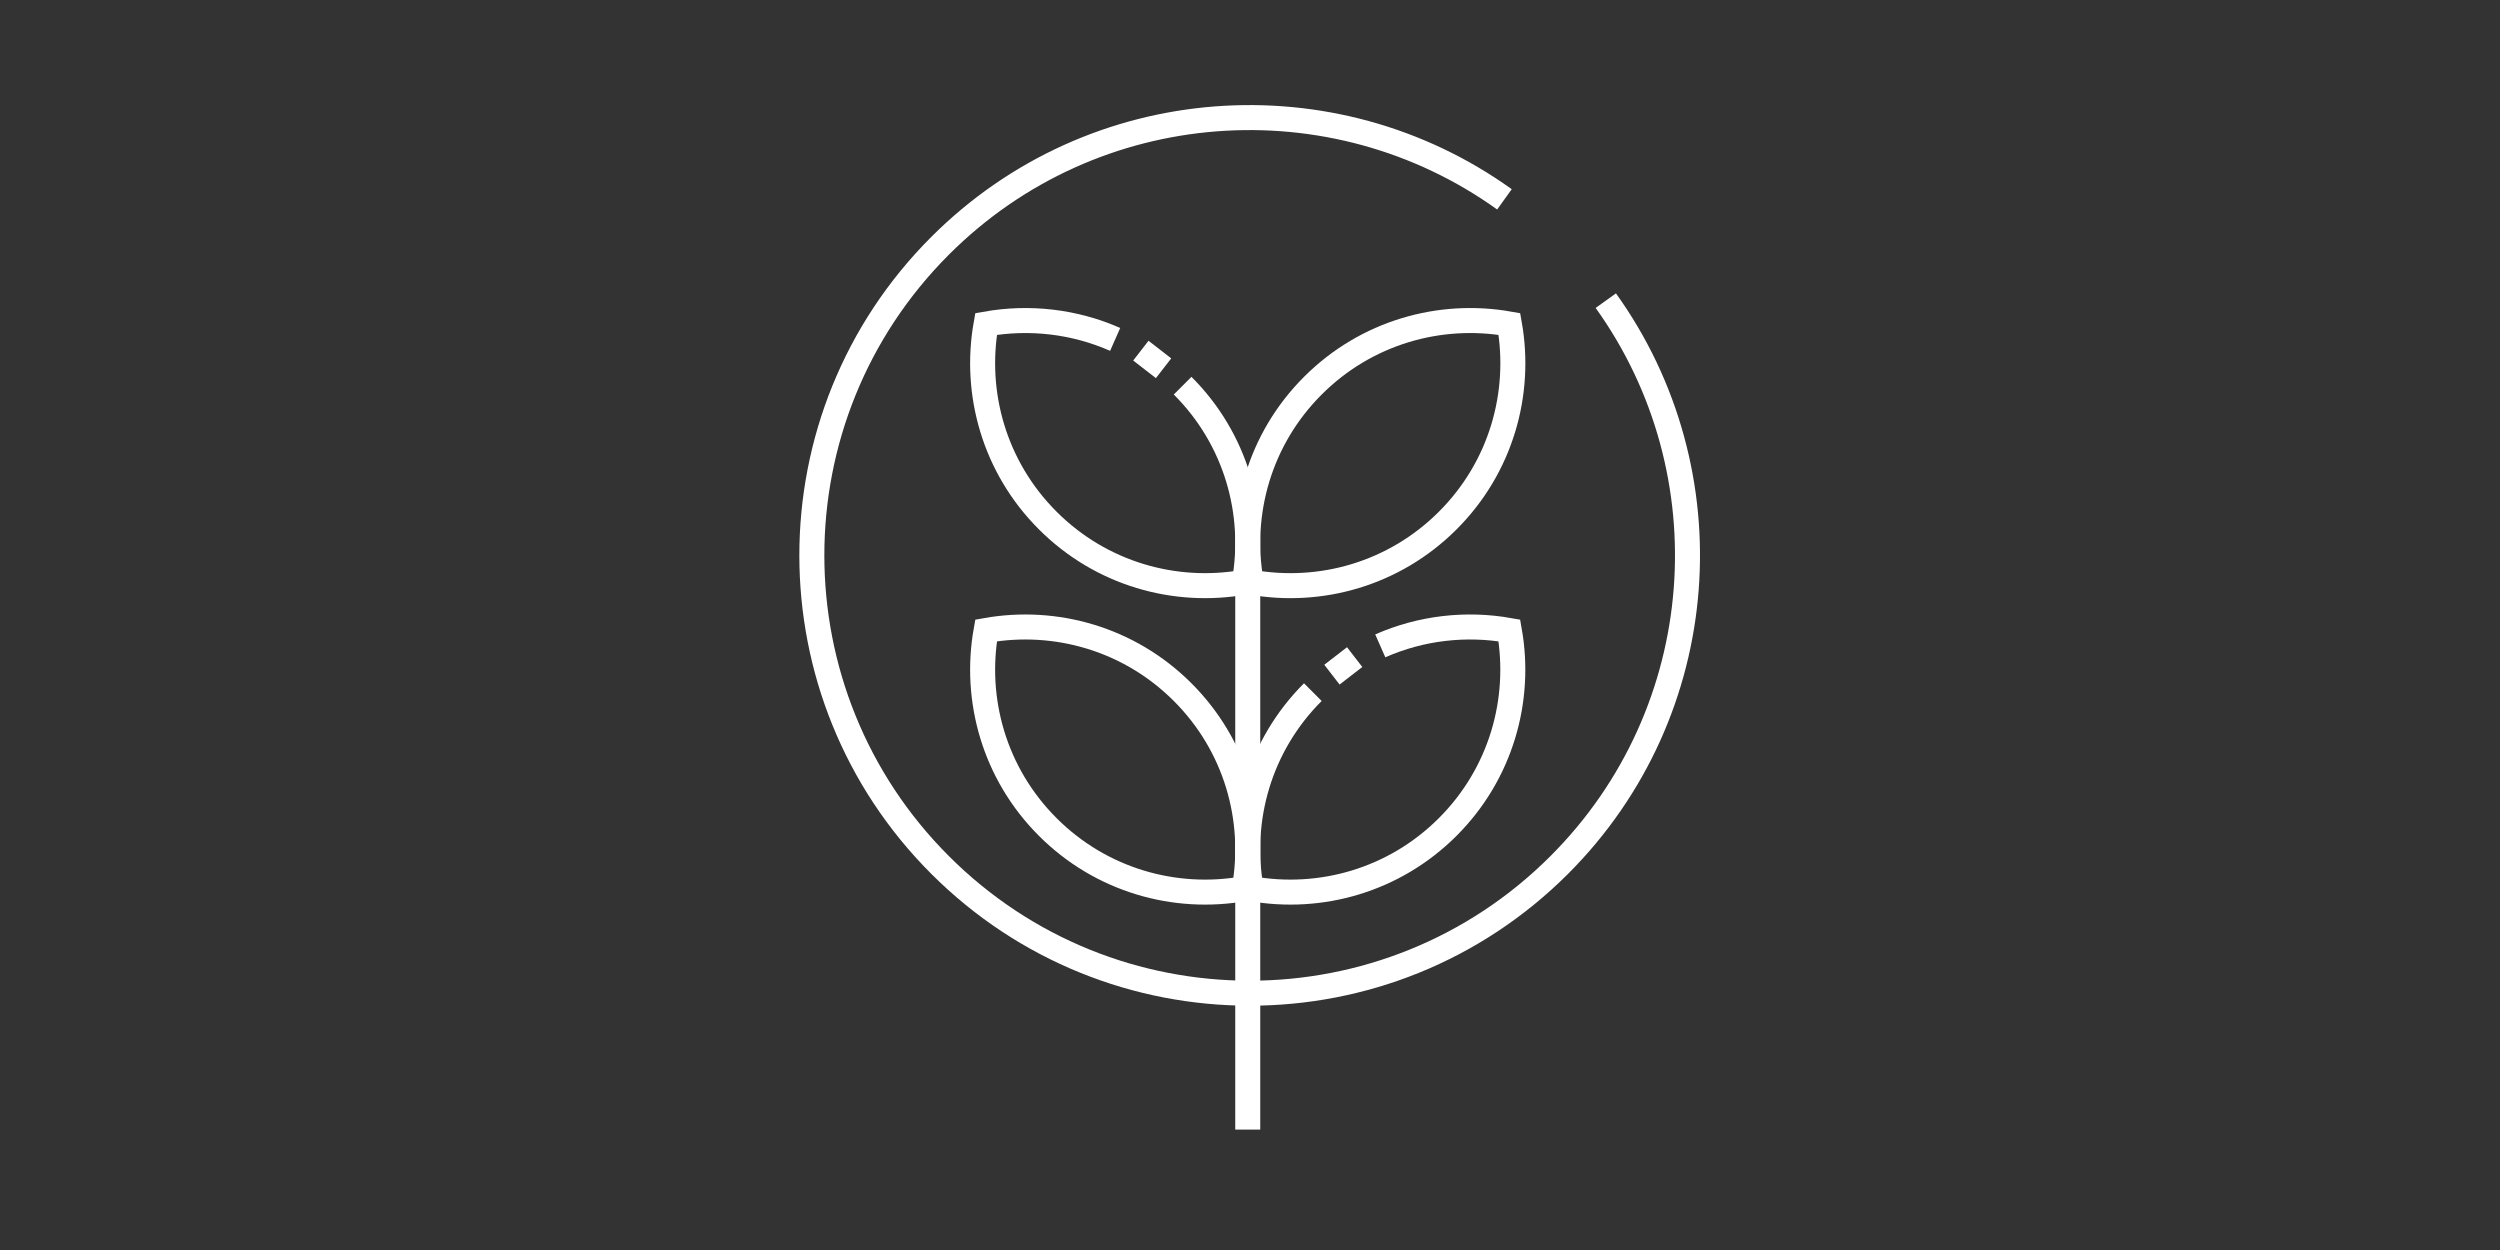 <svg width="200" height="100" viewBox="0 0 200 100" fill="none" xmlns="http://www.w3.org/2000/svg">
<rect x="0" y="0" width="200" height="100" fill="#333333" stroke="none"/>
<path d="M89.213 27.153C85.953 25.714 82.346 25.305 78.887 25.92C77.903 31.456 79.541 37.367 83.821 41.643C88.097 45.919 94.007 47.56 99.544 46.576C100.528 41.039 98.89 35.129 94.61 30.853" stroke="white" stroke-width="2" stroke-miterlimit="10"/>
<path d="M83.821 66.159C88.097 70.435 94.007 72.077 99.544 71.092C100.528 65.556 98.89 59.645 94.61 55.37C90.334 51.093 84.424 49.452 78.887 50.436C77.903 55.972 79.541 61.883 83.821 66.159Z" stroke="white" stroke-width="2" stroke-miterlimit="10"/>
<path d="M115.819 41.643C111.543 45.919 105.633 47.561 100.096 46.576C99.112 41.04 100.75 35.129 105.03 30.853C109.306 26.577 115.216 24.936 120.752 25.92C121.737 31.456 120.099 37.367 115.819 41.643Z" stroke="white" stroke-width="2" stroke-miterlimit="10"/>
<path d="M99.82 46.576V90.367" stroke="white" stroke-width="2" stroke-miterlimit="10"/>
<path d="M120.356 15.948C106.675 6.127 87.505 7.365 75.207 19.663C61.526 33.344 61.53 55.521 75.207 69.198C88.883 82.874 111.06 82.878 124.74 69.198C137.039 56.899 138.281 37.736 128.464 24.052" stroke="white" stroke-width="2" stroke-miterlimit="10"/>
<path d="M91.268 28.052L93.085 29.46" stroke="white" stroke-width="2" stroke-miterlimit="10"/>
<path d="M110.422 51.669C113.683 50.23 117.29 49.821 120.748 50.436C121.733 55.973 120.095 61.883 115.815 66.159C111.539 70.435 105.629 72.077 100.092 71.092C99.108 65.556 100.746 59.646 105.026 55.37" stroke="white" stroke-width="2" stroke-miterlimit="10"/>
<path d="M108.372 52.568L106.555 53.973" stroke="white" stroke-width="2" stroke-miterlimit="10"/>
</svg>
